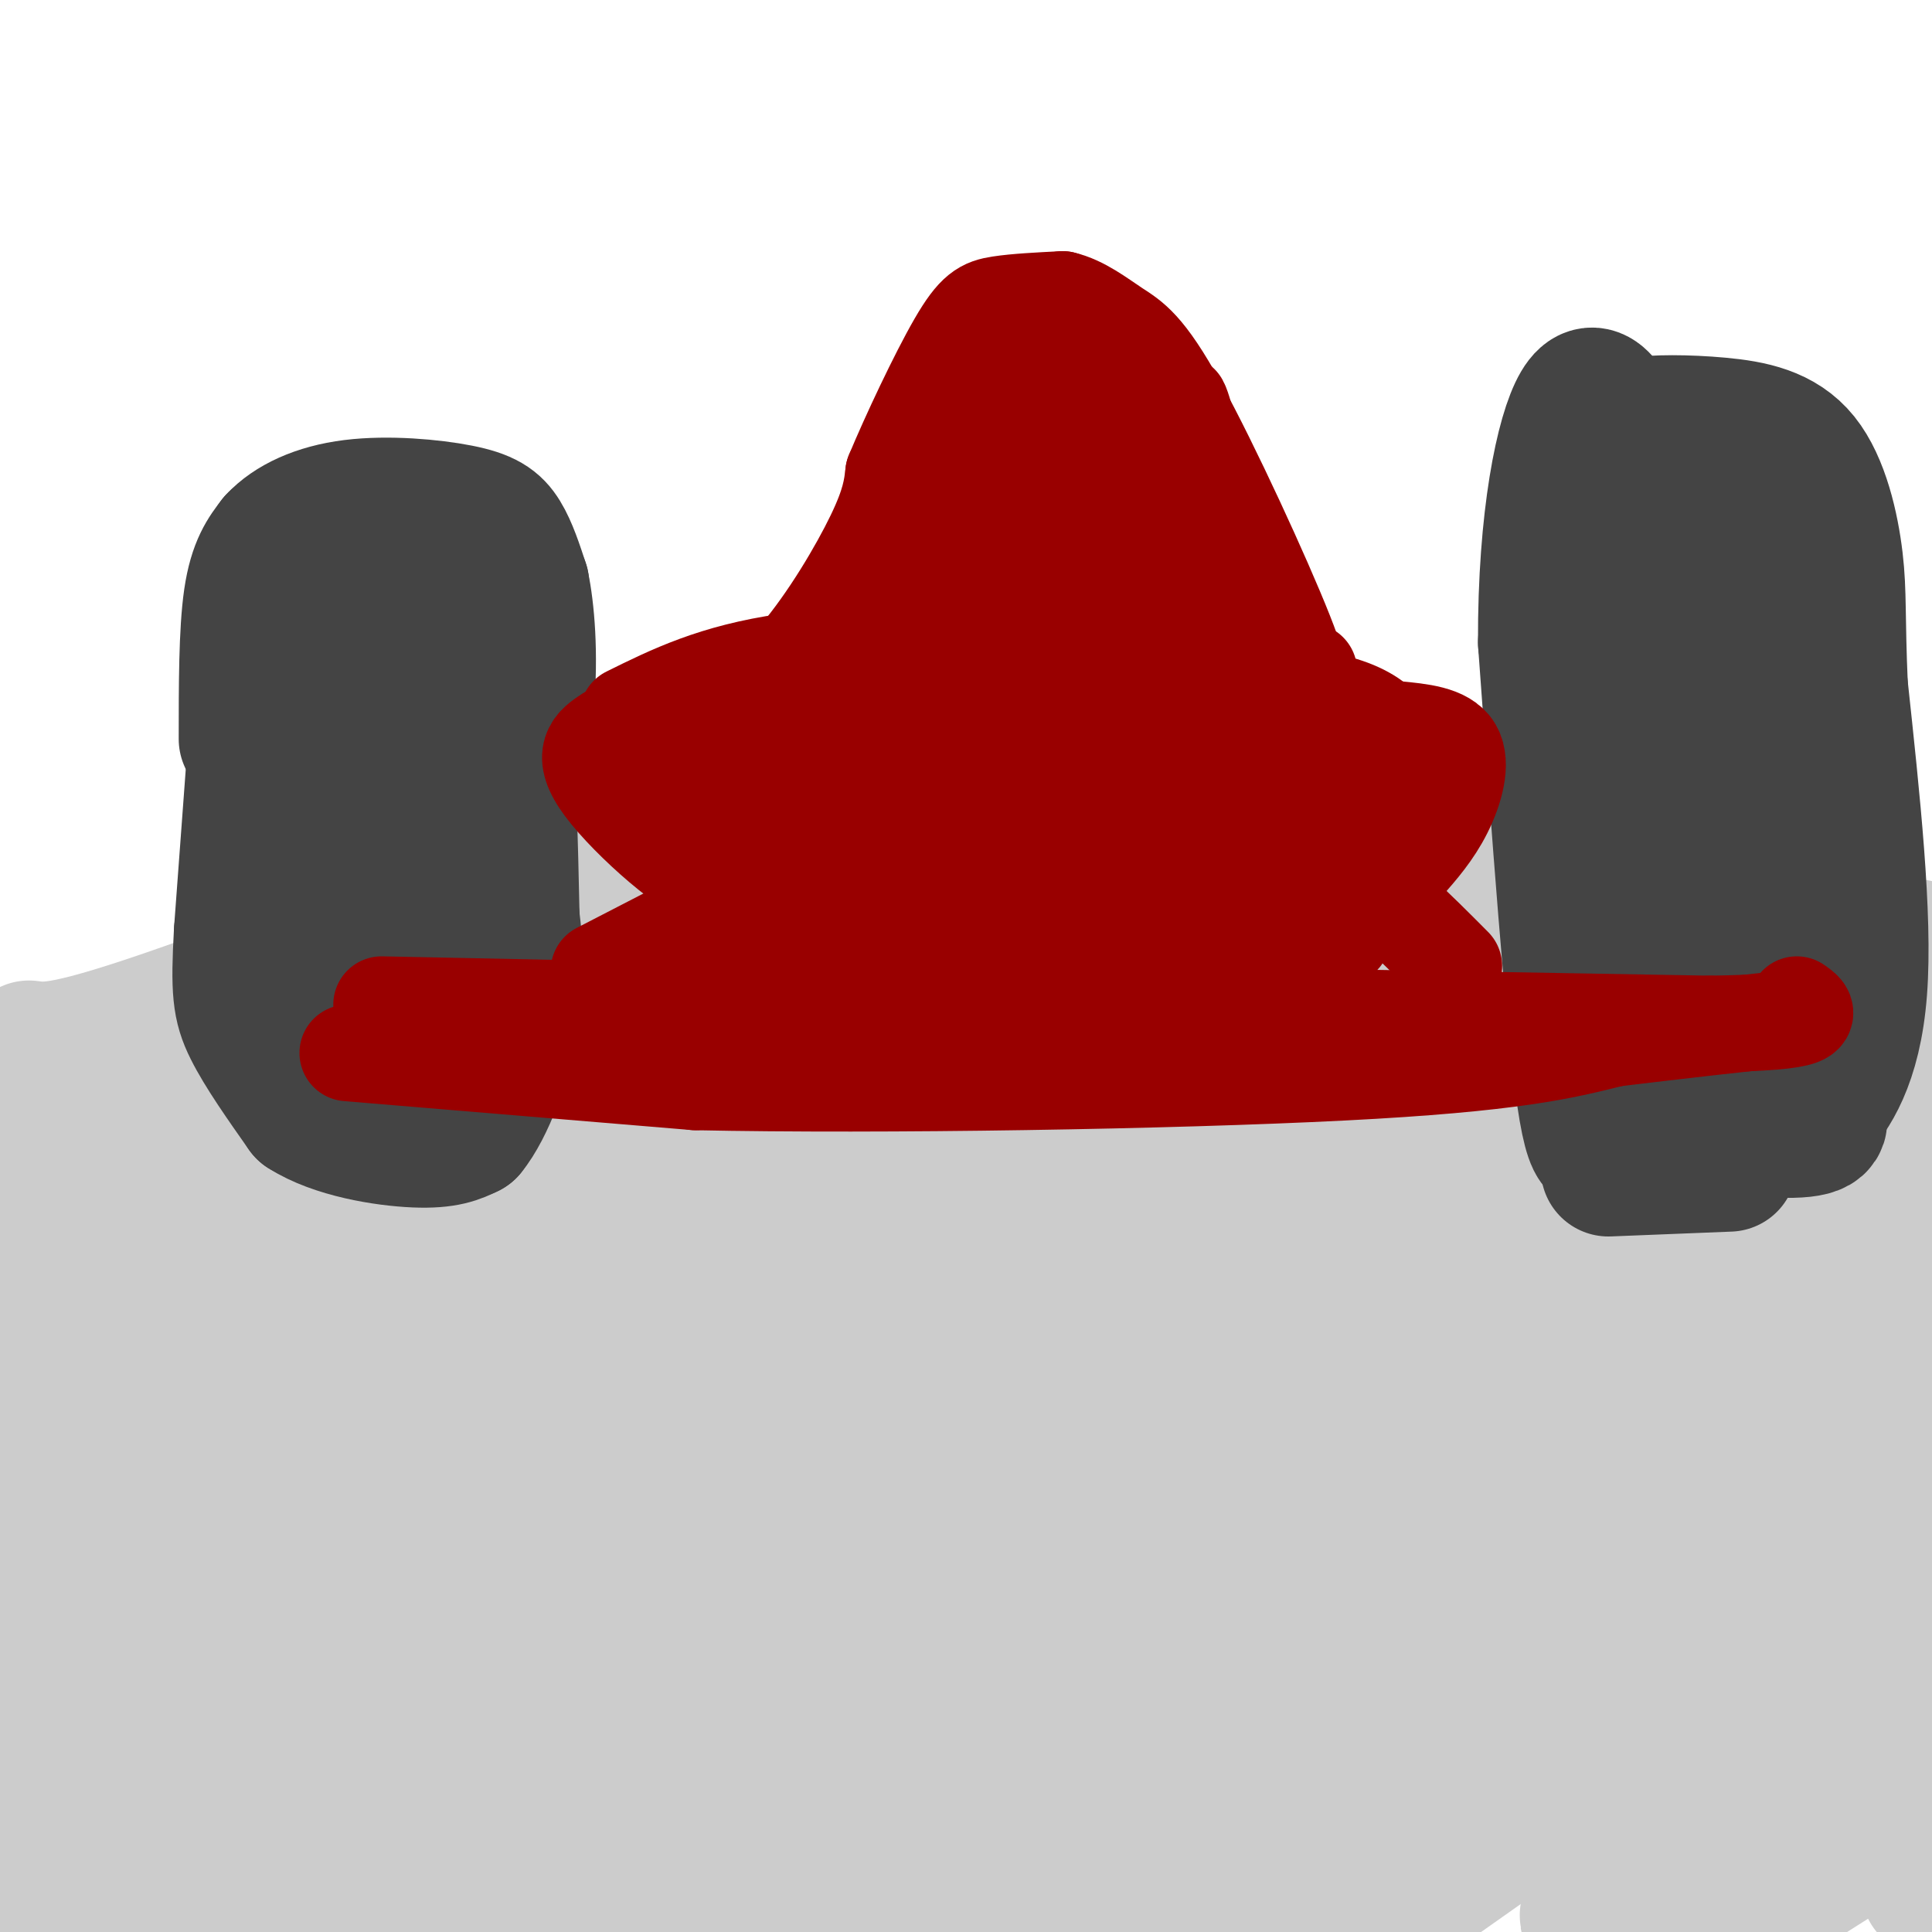 <svg viewBox='0 0 400 400' version='1.1' xmlns='http://www.w3.org/2000/svg' xmlns:xlink='http://www.w3.org/1999/xlink'><g fill='none' stroke='#cccccc' stroke-width='28' stroke-linecap='round' stroke-linejoin='round'><path d='M7,268c0.000,0.000 0.100,0.100 0.1,0.1'/><path d='M5,269c0.000,0.000 84.000,-51.000 84,-51'/><path d='M89,218c26.833,-14.667 51.917,-25.833 77,-37'/><path d='M166,181c13.000,-6.167 7.000,-3.083 1,0'/><path d='M6,217c3.750,0.500 7.500,1.000 33,-8c25.500,-9.000 72.750,-27.500 120,-46'/><path d='M57,217c-34.267,18.956 -68.533,37.911 -67,37c1.533,-0.911 38.867,-21.689 47,-27c8.133,-5.311 -12.933,4.844 -34,15'/><path d='M161,165c0.000,0.000 78.000,-1.000 78,-1'/><path d='M244,165c0.000,0.000 182.000,37.000 182,37'/><path d='M229,170c10.161,-8.247 20.322,-16.494 -29,11c-49.322,27.494 -158.128,90.730 -172,97c-13.872,6.270 67.188,-44.427 101,-66c33.812,-21.573 20.375,-14.021 -10,4c-30.375,18.021 -77.687,46.510 -125,75'/><path d='M-6,291c-33.351,19.432 -54.230,30.511 -6,4c48.230,-26.511 165.567,-90.611 196,-107c30.433,-16.389 -26.039,14.932 -82,52c-55.961,37.068 -111.412,79.884 -98,74c13.412,-5.884 95.688,-60.469 148,-92c52.312,-31.531 74.661,-40.009 82,-42c7.339,-1.991 -0.330,2.504 -8,7'/><path d='M226,187c-32.305,21.594 -109.066,72.078 -164,112c-54.934,39.922 -88.041,69.283 -86,67c2.041,-2.283 39.229,-36.208 102,-82c62.771,-45.792 151.124,-103.449 155,-105c3.876,-1.551 -76.726,53.006 -143,103c-66.274,49.994 -118.221,95.427 -136,111c-17.779,15.573 -1.389,1.287 15,-13'/><path d='M-31,380c23.240,-20.193 73.840,-64.177 135,-109c61.160,-44.823 132.879,-90.485 127,-81c-5.879,9.485 -89.357,74.116 -151,126c-61.643,51.884 -101.451,91.020 -80,75c21.451,-16.020 104.160,-87.198 166,-135c61.840,-47.802 102.811,-72.229 94,-62c-8.811,10.229 -67.406,55.115 -126,100'/><path d='M134,294c-57.221,48.290 -137.272,119.015 -152,129c-14.728,9.985 35.867,-40.770 86,-84c50.133,-43.230 99.805,-78.936 148,-115c48.195,-36.064 94.914,-72.487 42,-24c-52.914,48.487 -205.462,181.883 -225,200c-19.538,18.117 93.932,-79.045 158,-130c64.068,-50.955 78.734,-55.701 84,-57c5.266,-1.299 1.133,0.851 -3,3'/><path d='M272,216c-17.181,12.284 -58.633,41.493 -108,85c-49.367,43.507 -106.650,101.311 -118,112c-11.350,10.689 23.234,-25.739 48,-50c24.766,-24.261 39.714,-36.356 63,-55c23.286,-18.644 54.911,-43.837 83,-64c28.089,-20.163 52.643,-35.298 46,-28c-6.643,7.298 -44.485,37.027 -88,76c-43.515,38.973 -92.705,87.189 -90,86c2.705,-1.189 57.305,-51.782 101,-87c43.695,-35.218 76.484,-55.062 77,-53c0.516,2.062 -31.242,26.031 -63,50'/><path d='M223,288c-45.483,39.684 -127.689,113.893 -141,125c-13.311,11.107 42.275,-40.890 80,-74c37.725,-33.110 57.589,-47.334 85,-66c27.411,-18.666 62.370,-41.774 51,-32c-11.370,9.774 -69.070,52.431 -132,103c-62.930,50.569 -131.089,109.050 -125,104c6.089,-5.050 86.426,-73.632 130,-110c43.574,-36.368 50.385,-40.522 78,-58c27.615,-17.478 76.033,-48.279 77,-47c0.967,1.279 -45.516,34.640 -92,68'/><path d='M234,301c-46.948,38.717 -118.318,101.508 -138,118c-19.682,16.492 12.323,-13.315 46,-42c33.677,-28.685 69.027,-56.246 97,-77c27.973,-20.754 48.571,-34.700 71,-48c22.429,-13.300 46.689,-25.954 38,-18c-8.689,7.954 -50.328,36.515 -105,80c-54.672,43.485 -122.376,101.894 -122,103c0.376,1.106 68.833,-55.090 112,-88c43.167,-32.910 61.045,-42.532 79,-52c17.955,-9.468 35.988,-18.780 54,-30c18.012,-11.220 36.003,-24.349 -1,4c-37.003,28.349 -129.002,98.174 -221,168'/><path d='M144,419c-15.359,9.624 56.745,-50.317 111,-91c54.255,-40.683 90.662,-62.107 117,-77c26.338,-14.893 42.608,-23.255 24,-9c-18.608,14.255 -72.093,51.128 -121,88c-48.907,36.872 -93.235,73.745 -85,68c8.235,-5.745 69.033,-54.108 103,-79c33.967,-24.892 41.102,-26.314 73,-46c31.898,-19.686 88.560,-57.638 54,-29c-34.560,28.638 -160.343,123.864 -194,149c-33.657,25.136 24.812,-19.818 74,-53c49.188,-33.182 89.094,-54.591 129,-76'/><path d='M429,264c36.685,-22.703 63.896,-41.461 15,-5c-48.896,36.461 -173.901,128.141 -193,143c-19.099,14.859 67.708,-47.104 116,-79c48.292,-31.896 58.068,-33.726 79,-46c20.932,-12.274 53.020,-34.994 15,-7c-38.020,27.994 -146.149,106.700 -177,129c-30.851,22.300 15.576,-11.806 50,-35c34.424,-23.194 56.845,-35.475 90,-54c33.155,-18.525 77.044,-43.293 63,-30c-14.044,13.293 -86.022,64.646 -158,116'/><path d='M329,396c-5.905,7.141 58.334,-33.006 105,-61c46.666,-27.994 75.761,-43.833 51,-25c-24.761,18.833 -103.378,72.339 -120,84c-16.622,11.661 28.752,-18.524 62,-38c33.248,-19.476 54.370,-28.243 73,-38c18.630,-9.757 34.769,-20.505 7,-2c-27.769,18.505 -99.446,66.262 -107,74c-7.554,7.738 49.017,-24.545 83,-42c33.983,-17.455 45.380,-20.084 46,-18c0.620,2.084 -9.537,8.881 -18,13c-8.463,4.119 -15.231,5.559 -22,7'/><path d='M291,214c-8.489,4.179 -16.978,8.359 -11,3c5.978,-5.359 26.425,-20.256 27,-21c0.575,-0.744 -18.720,12.665 -21,18c-2.280,5.335 12.455,2.595 25,-3c12.545,-5.595 22.900,-14.046 19,-12c-3.900,2.046 -22.056,14.590 -28,20c-5.944,5.410 0.323,3.687 13,-1c12.677,-4.687 31.765,-12.339 39,-15c7.235,-2.661 2.618,-0.330 -2,2'/><path d='M352,205c-9.435,5.324 -32.024,17.634 -37,22c-4.976,4.366 7.661,0.790 21,-4c13.339,-4.790 27.382,-10.792 35,-14c7.618,-3.208 8.812,-3.622 3,0c-5.812,3.622 -18.629,11.280 -26,16c-7.371,4.720 -9.295,6.502 4,2c13.295,-4.502 41.810,-15.289 48,-15c6.190,0.289 -9.946,11.654 -12,16c-2.054,4.346 9.973,1.673 22,-1'/><path d='M410,227c1.667,0.833 -5.167,3.417 -12,6'/></g>
<g fill='none' stroke='#444444' stroke-width='28' stroke-linecap='round' stroke-linejoin='round'><path d='M54,139c0.000,0.000 -4.000,54.000 -4,54'/><path d='M50,193c-0.667,12.089 -0.333,15.311 2,20c2.333,4.689 6.667,10.844 11,17'/><path d='M63,230c6.333,4.067 16.667,5.733 23,6c6.333,0.267 8.667,-0.867 11,-2'/><path d='M97,234c3.711,-4.489 7.489,-14.711 9,-23c1.511,-8.289 0.756,-14.644 0,-21'/><path d='M106,190c-0.267,-13.889 -0.933,-38.111 -2,-51c-1.067,-12.889 -2.533,-14.444 -4,-16'/><path d='M100,123c-4.036,-3.833 -12.125,-5.417 -20,-8c-7.875,-2.583 -15.536,-6.167 -18,4c-2.464,10.167 0.268,34.083 3,58'/><path d='M65,177c1.565,13.248 3.977,17.368 8,24c4.023,6.632 9.656,15.778 14,10c4.344,-5.778 7.400,-26.479 8,-38c0.600,-11.521 -1.257,-13.863 -4,-18c-2.743,-4.137 -6.371,-10.068 -10,-16'/><path d='M81,139c-2.000,-4.595 -2.000,-8.083 -3,-9c-1.000,-0.917 -3.000,0.738 -4,9c-1.000,8.262 -1.000,23.131 -1,38'/><path d='M51,153c0.000,-11.083 0.000,-22.167 1,-29c1.000,-6.833 3.000,-9.417 5,-12'/><path d='M57,112c3.195,-3.455 8.681,-6.091 16,-7c7.319,-0.909 16.470,-0.091 22,1c5.530,1.091 7.437,2.455 9,5c1.563,2.545 2.781,6.273 4,10'/><path d='M108,121c1.111,5.467 1.889,14.133 1,25c-0.889,10.867 -3.444,23.933 -6,37'/><path d='M328,111c1.250,35.667 2.500,71.333 4,90c1.500,18.667 3.250,20.333 5,22'/><path d='M337,223c0.238,4.988 -1.667,6.458 5,8c6.667,1.542 21.905,3.155 29,3c7.095,-0.155 6.048,-2.077 5,-4'/><path d='M376,230c2.956,-3.378 7.844,-9.822 9,-25c1.156,-15.178 -1.422,-39.089 -4,-63'/><path d='M381,142c-0.626,-14.472 -0.190,-19.151 -1,-26c-0.810,-6.849 -2.867,-15.867 -7,-21c-4.133,-5.133 -10.344,-6.382 -17,-7c-6.656,-0.618 -13.759,-0.605 -17,0c-3.241,0.605 -2.621,1.803 -2,3'/><path d='M337,91c-0.939,16.553 -2.286,56.435 -2,77c0.286,20.565 2.204,21.814 3,24c0.796,2.186 0.471,5.307 5,6c4.529,0.693 13.912,-1.044 18,1c4.088,2.044 2.882,7.870 3,-4c0.118,-11.870 1.559,-41.435 3,-71'/><path d='M367,124c-0.569,-16.241 -3.491,-21.345 -6,-22c-2.509,-0.655 -4.605,3.137 -7,11c-2.395,7.863 -5.089,19.798 -6,36c-0.911,16.202 -0.038,36.673 2,51c2.038,14.327 5.241,22.511 8,18c2.759,-4.511 5.074,-21.717 6,-28c0.926,-6.283 0.463,-1.641 0,3'/><path d='M364,193c-0.500,6.167 -1.750,20.083 -3,34'/><path d='M339,232c-1.622,-1.000 -3.244,-2.000 -5,1c-1.756,3.000 -3.644,10.000 -6,-6c-2.356,-16.000 -5.178,-55.000 -8,-94'/><path d='M320,133c-0.089,-25.822 3.689,-43.378 7,-49c3.311,-5.622 6.156,0.689 9,7'/><path d='M333,242c0.000,0.000 25.000,-1.000 25,-1'/></g>
<g fill='none' stroke='#990000' stroke-width='20' stroke-linecap='round' stroke-linejoin='round'><path d='M72,218c0.000,0.000 72.000,6.000 72,6'/><path d='M144,224c38.489,0.800 98.711,-0.200 134,-2c35.289,-1.800 45.644,-4.400 56,-7'/><path d='M334,215c15.167,-1.833 25.083,-2.917 35,-4'/><path d='M79,208c0.000,0.000 49.000,1.000 49,1'/><path d='M128,209c25.500,0.333 64.750,0.667 104,1'/><path d='M232,210c37.667,0.500 79.833,1.250 122,2'/><path d='M354,212c23.333,-0.333 20.667,-2.167 18,-4'/><path d='M137,200c2.083,0.417 4.167,0.833 9,-2c4.833,-2.833 12.417,-8.917 20,-15'/><path d='M151,198c5.156,-6.067 10.311,-12.133 17,-17c6.689,-4.867 14.911,-8.533 21,-10c6.089,-1.467 10.044,-0.733 14,0'/><path d='M203,171c6.089,0.578 14.311,2.022 26,6c11.689,3.978 26.844,10.489 42,17'/><path d='M301,200c-7.667,-7.711 -15.333,-15.422 -24,-21c-8.667,-5.578 -18.333,-9.022 -26,-11c-7.667,-1.978 -13.333,-2.489 -19,-3'/><path d='M232,165c-9.444,-0.333 -23.556,0.333 -38,6c-14.444,5.667 -29.222,16.333 -44,27'/><path d='M124,204c0.000,0.000 41.000,-16.000 41,-16'/><path d='M192,187c-1.419,-1.890 -2.838,-3.780 -12,0c-9.162,3.780 -26.069,13.230 -16,10c10.069,-3.230 47.112,-19.139 52,-21c4.888,-1.861 -22.381,10.326 -34,16c-11.619,5.674 -7.590,4.835 6,2c13.590,-2.835 36.740,-7.667 50,-9c13.260,-1.333 16.630,0.834 20,3'/><path d='M258,188c5.328,-0.236 8.647,-2.327 3,-1c-5.647,1.327 -20.262,6.071 -17,7c3.262,0.929 24.400,-1.957 24,-2c-0.400,-0.043 -22.338,2.758 -24,4c-1.662,1.242 16.954,0.926 26,0c9.046,-0.926 8.523,-2.463 8,-4'/><path d='M278,192c-1.857,-2.714 -10.500,-7.500 -25,-7c-14.500,0.500 -34.857,6.286 -46,7c-11.143,0.714 -13.071,-3.643 -15,-8'/><path d='M124,201c0.000,0.000 31.000,-16.000 31,-16'/><path d='M139,196c8.750,-8.583 17.500,-17.167 27,-22c9.500,-4.833 19.750,-5.917 30,-7'/><path d='M231,194c-7.173,0.619 -14.345,1.238 -7,1c7.345,-0.238 29.208,-1.333 38,-1c8.792,0.333 4.512,2.095 2,3c-2.512,0.905 -3.256,0.952 -4,1'/><path d='M154,165c0.000,0.000 0.100,0.100 0.1,0.1'/><path d='M126,152c-3.089,2.022 -6.178,4.044 -1,11c5.178,6.956 18.622,18.844 23,19c4.378,0.156 -0.311,-11.422 -5,-23'/><path d='M143,159c0.792,-3.303 5.273,-0.059 7,2c1.727,2.059 0.699,2.933 0,4c-0.699,1.067 -1.068,2.327 -4,0c-2.932,-2.327 -8.425,-8.242 -9,-12c-0.575,-3.758 3.768,-5.358 4,-6c0.232,-0.642 -3.648,-0.326 -4,0c-0.352,0.326 2.824,0.663 6,1'/><path d='M291,179c2.889,-3.289 5.778,-6.578 8,-11c2.222,-4.422 3.778,-9.978 2,-13c-1.778,-3.022 -6.889,-3.511 -12,-4'/><path d='M130,148c8.917,-4.417 17.833,-8.833 33,-11c15.167,-2.167 36.583,-2.083 58,-2'/><path d='M221,135c16.400,-0.489 28.400,-0.711 36,0c7.600,0.711 10.800,2.356 14,4'/><path d='M290,154c-3.365,-0.572 -6.731,-1.144 -10,2c-3.269,3.144 -6.442,10.003 -7,13c-0.558,2.997 1.500,2.133 5,0c3.500,-2.133 8.442,-5.536 10,-10c1.558,-4.464 -0.269,-9.990 -10,-13c-9.731,-3.010 -27.365,-3.505 -45,-4'/><path d='M233,142c-23.265,0.258 -58.927,2.904 -76,6c-17.073,3.096 -15.558,6.641 -11,9c4.558,2.359 12.159,3.531 20,3c7.841,-0.531 15.920,-2.766 24,-5'/><path d='M190,155c16.128,-0.387 44.449,1.145 38,2c-6.449,0.855 -47.667,1.033 -47,0c0.667,-1.033 43.218,-3.278 63,-2c19.782,1.278 16.795,6.079 18,8c1.205,1.921 6.603,0.960 12,0'/><path d='M274,163c2.889,-0.089 4.111,-0.311 3,0c-1.111,0.311 -4.556,1.156 -8,2'/><path d='M145,153c6.756,-4.689 13.511,-9.378 20,-17c6.489,-7.622 12.711,-18.178 16,-25c3.289,-6.822 3.644,-9.911 4,-13'/><path d='M185,98c3.179,-7.655 9.125,-20.292 13,-27c3.875,-6.708 5.679,-7.488 9,-8c3.321,-0.512 8.161,-0.756 13,-1'/><path d='M220,62c4.062,0.952 7.718,3.833 11,6c3.282,2.167 6.191,3.622 13,16c6.809,12.378 17.517,35.679 22,47c4.483,11.321 2.742,10.660 1,10'/><path d='M267,141c-0.667,1.333 -2.833,-0.333 -5,-2'/><path d='M218,77c-5.319,2.693 -10.638,5.386 -17,16c-6.362,10.614 -13.768,29.150 -17,40c-3.232,10.850 -2.291,14.013 5,-3c7.291,-17.013 20.932,-54.202 25,-55c4.068,-0.798 -1.435,34.797 -3,48c-1.565,13.203 0.809,4.016 2,3c1.191,-1.016 1.197,6.138 3,-2c1.803,-8.138 5.401,-31.569 9,-55'/><path d='M225,69c3.326,4.783 7.142,44.241 9,60c1.858,15.759 1.757,7.818 4,2c2.243,-5.818 6.829,-9.514 5,-22c-1.829,-12.486 -10.073,-33.763 -9,-31c1.073,2.763 11.463,29.565 15,35c3.537,5.435 0.222,-10.498 -2,-20c-2.222,-9.502 -3.349,-12.572 -3,-7c0.349,5.572 2.175,19.786 4,34'/></g>
</svg>